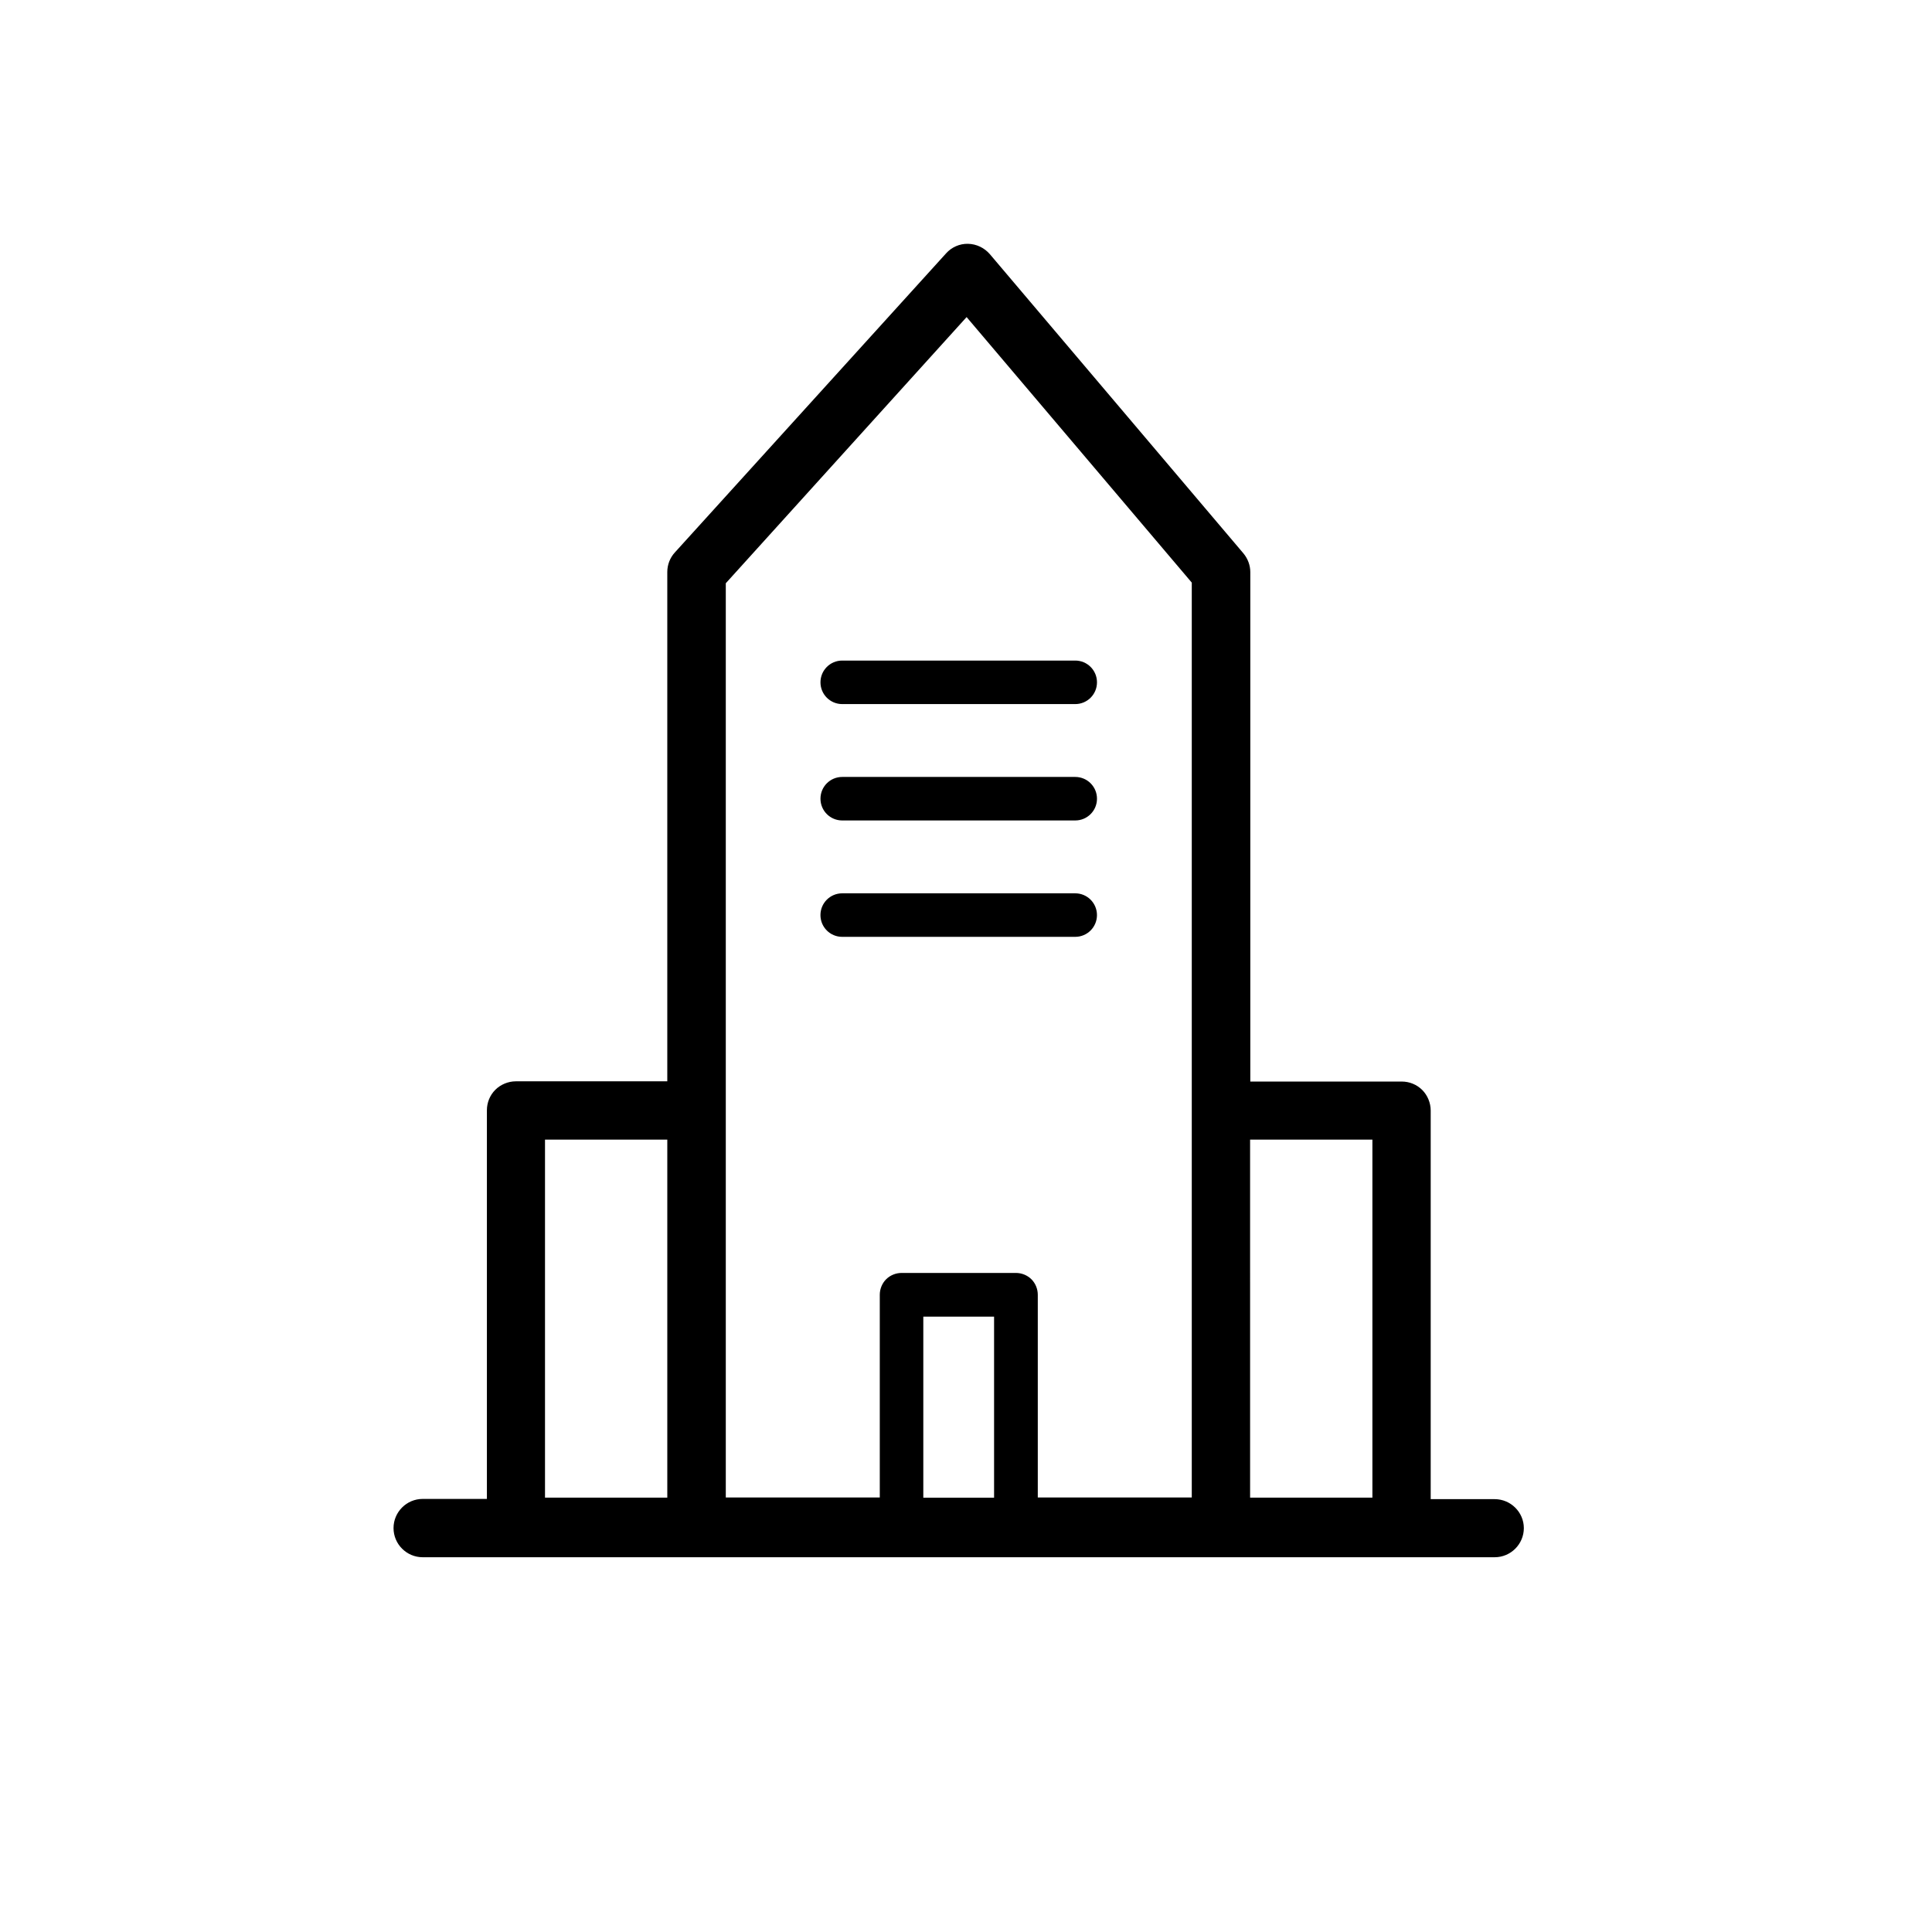 <?xml version="1.0" encoding="UTF-8"?>
<!-- Uploaded to: SVG Repo, www.svgrepo.com, Generator: SVG Repo Mixer Tools -->
<svg fill="#000000" width="800px" height="800px" version="1.1" viewBox="144 144 512 512" xmlns="http://www.w3.org/2000/svg">
 <g>
  <path d="m540.11 541.29h-16.961v-103c0-2.016-0.84-4.031-2.238-5.43-1.457-1.457-3.414-2.238-5.43-2.238h-40.137v-135.02c0-1.793-0.672-3.582-1.848-4.981l-67.176-79.266c-1.457-1.68-3.527-2.688-5.766-2.742-2.238-0.055-4.367 0.895-5.82 2.519l-71.879 79.262c-1.289 1.398-2.016 3.246-2.016 5.207v134.96h-40.137c-2.016 0-4.031 0.84-5.43 2.238-1.457 1.457-2.238 3.414-2.238 5.43v103h-17.016c-4.254 0-7.727 3.469-7.727 7.727 0 4.254 3.469 7.727 7.727 7.727h284.09c4.254 0 7.727-3.469 7.727-7.727-0.004-4.195-3.477-7.668-7.731-7.668zm-132.67-0.391h-18.754v-47.977h18.754zm100.26-94.887v94.883h-32.41l-0.004-94.883zm-107.54-217.98 59.672 70.367v242.45h-40.809v-53.738c0-1.512-0.617-3.023-1.68-4.086s-2.574-1.68-4.086-1.68h-30.34c-1.512 0-3.023 0.617-4.086 1.68s-1.68 2.574-1.68 4.086v53.738h-40.809v-242.28zm-111.73 217.98h32.41v94.883h-32.41z"/>
  <path d="m428.94 380.74h-61.746c-3.191 0-5.766 2.574-5.766 5.766 0 3.191 2.574 5.766 5.766 5.766h61.746c3.191 0 5.766-2.574 5.766-5.766 0-3.191-2.578-5.766-5.766-5.766z"/>
  <path d="m367.2 361.43h61.746c3.191 0 5.766-2.574 5.766-5.766 0-3.191-2.574-5.766-5.766-5.766h-61.746c-3.191 0-5.766 2.574-5.766 5.766 0 3.191 2.574 5.766 5.766 5.766z"/>
  <path d="m367.2 330.59h61.746c3.191 0 5.766-2.574 5.766-5.766 0-3.191-2.574-5.766-5.766-5.766h-61.746c-3.191 0-5.766 2.574-5.766 5.766 0 3.188 2.574 5.766 5.766 5.766z"/>
 </g>
</svg>